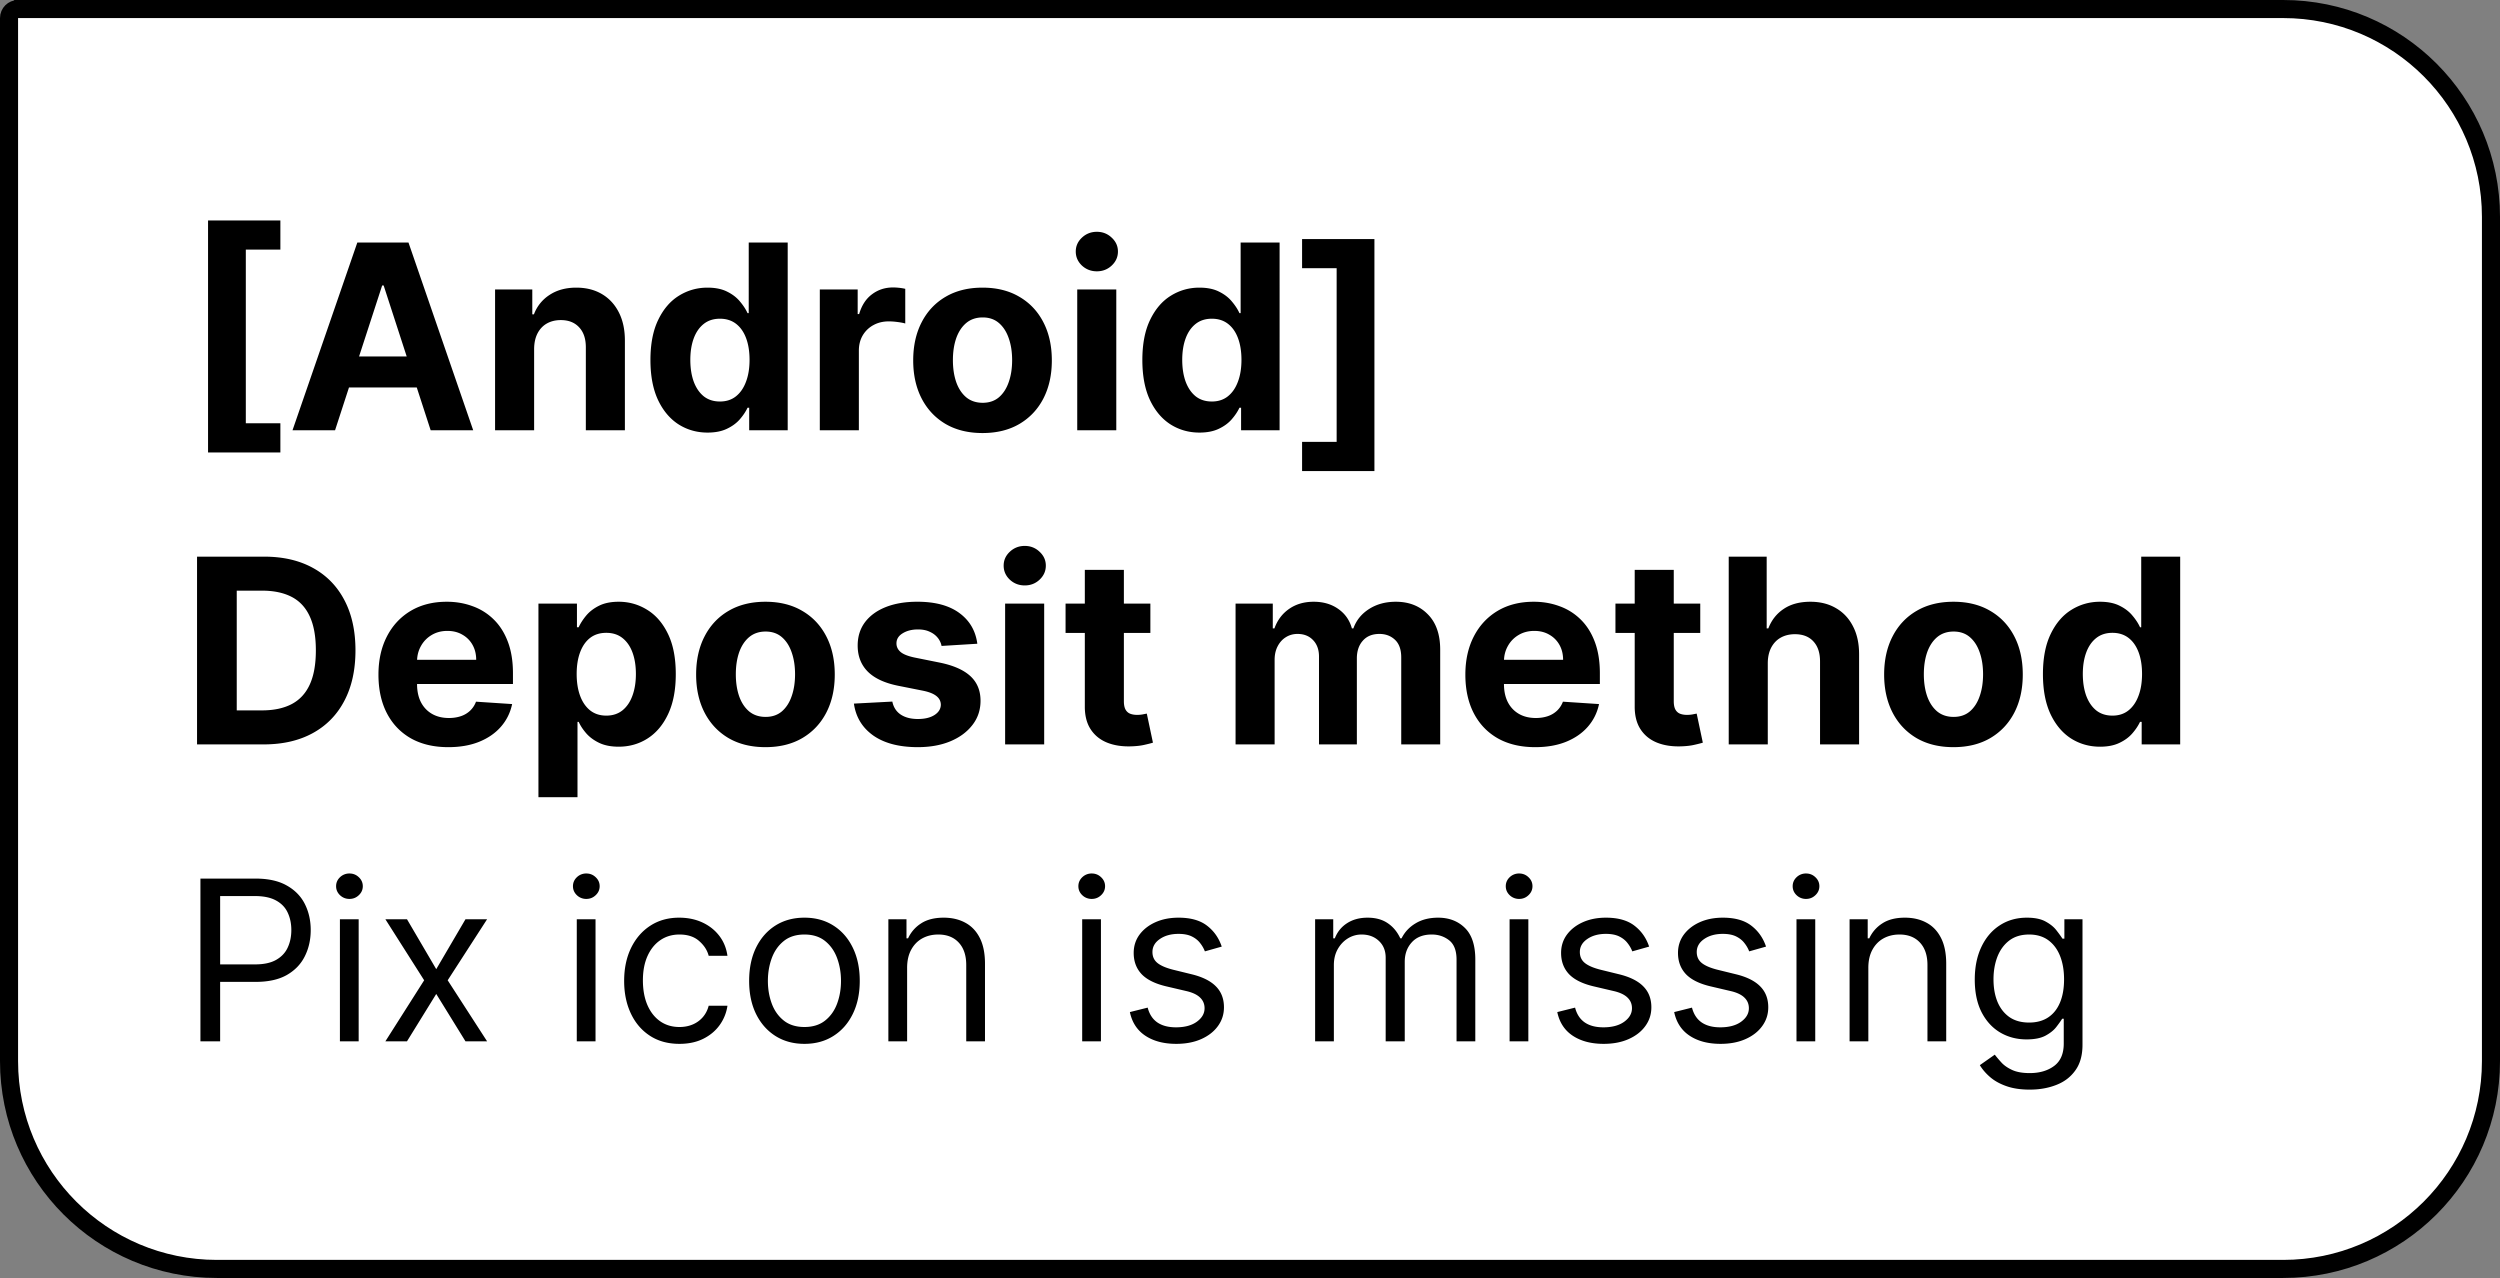 <svg xmlns="http://www.w3.org/2000/svg" width="581" height="297" fill="none"><rect width="100%" height="100%" fill="#808080" stroke="none"/><path fill="#fff" d="M4.2 2.1h526.4c26.675 0 48.3 21.625 48.3 48.3v196.2c0 26.675-21.625 48.3-48.3 48.3H50.4c-26.675 0-48.3-21.625-48.3-48.3V4.2c0-1.16.94-2.1 2.1-2.1Z"/><path stroke="#000" stroke-width="4.2" d="M4.2 2.1h526.4c26.675 0 48.3 21.625 48.3 48.3v196.2c0 26.675-21.625 48.3-48.3 48.3H50.4c-26.675 0-48.3-21.625-48.3-48.3V4.2c0-1.16.94-2.1 2.1-2.1Z"/><path fill="#000" d="M48.35 105.156V51.229h16.81v6.775h-8.032V98.36h8.032v6.797H48.35ZM77.864 100h-9.887l15.064-43.636h11.89L109.974 100h-9.886l-10.93-33.665h-.342L77.865 100Zm-.618-17.152h23.352v7.202H77.247v-7.202Zm46.885-1.769V100h-9.076V67.273h8.65v5.774h.384a9.13 9.13 0 0 1 3.643-4.517c1.705-1.122 3.772-1.683 6.201-1.683 2.272 0 4.254.497 5.944 1.491 1.691.994 3.004 2.415 3.942 4.261.937 1.833 1.406 4.02 1.406 6.563V100h-9.076V80.781c.014-2.003-.498-3.565-1.535-4.687-1.037-1.137-2.464-1.705-4.282-1.705-1.222 0-2.301.263-3.239.789-.923.525-1.648 1.292-2.173 2.3-.512.995-.774 2.195-.789 3.602Zm40.308 19.454c-2.486 0-4.738-.64-6.755-1.918-2.002-1.293-3.593-3.189-4.772-5.689-1.165-2.514-1.748-5.597-1.748-9.247 0-3.75.604-6.868 1.812-9.354 1.207-2.5 2.812-4.368 4.815-5.603 2.017-1.25 4.226-1.875 6.626-1.875 1.833 0 3.36.312 4.581.937 1.236.61 2.23 1.378 2.983 2.301.767.91 1.35 1.804 1.747 2.685h.277V56.364h9.056V100h-8.949v-5.242h-.384c-.426.91-1.029 1.812-1.811 2.707-.767.88-1.768 1.612-3.004 2.194-1.222.582-2.713.874-4.474.874Zm2.876-7.223c1.463 0 2.699-.398 3.707-1.194 1.023-.81 1.804-1.938 2.344-3.387.554-1.45.831-3.147.831-5.093 0-1.946-.27-3.636-.81-5.07-.539-1.435-1.321-2.543-2.343-3.325-1.023-.78-2.266-1.171-3.729-1.171-1.491 0-2.749.404-3.771 1.214-1.023.81-1.797 1.932-2.323 3.367-.525 1.434-.788 3.096-.788 4.985 0 1.904.263 3.587.788 5.05.54 1.449 1.314 2.585 2.323 3.41 1.022.809 2.28 1.214 3.771 1.214Zm23.209 6.69V67.273h8.799v5.71h.341c.597-2.031 1.598-3.565 3.004-4.602 1.407-1.052 3.026-1.577 4.858-1.577.455 0 .945.028 1.471.085.525.057.987.135 1.384.235v8.054c-.426-.128-1.015-.242-1.768-.341-.753-.1-1.442-.15-2.067-.15-1.335 0-2.528.292-3.579.874a6.434 6.434 0 0 0-2.472 2.386c-.596 1.023-.895 2.202-.895 3.537V100h-9.076Zm37.814.639c-3.31 0-6.172-.703-8.587-2.11-2.4-1.42-4.254-3.394-5.561-5.922-1.307-2.543-1.96-5.49-1.96-8.843 0-3.38.653-6.335 1.96-8.863 1.307-2.543 3.161-4.517 5.561-5.924 2.415-1.42 5.277-2.13 8.587-2.13 3.309 0 6.165.71 8.565 2.13 2.415 1.406 4.276 3.381 5.583 5.924 1.306 2.528 1.96 5.483 1.96 8.863 0 3.353-.654 6.3-1.96 8.843-1.307 2.528-3.168 4.502-5.583 5.923-2.4 1.406-5.256 2.109-8.565 2.109Zm.042-7.031c1.506 0 2.763-.426 3.772-1.279 1.008-.866 1.768-2.045 2.28-3.536.525-1.492.788-3.19.788-5.093s-.263-3.6-.788-5.092c-.512-1.492-1.272-2.67-2.28-3.537-1.009-.867-2.266-1.3-3.772-1.3-1.519 0-2.798.433-3.835 1.3-1.023.867-1.797 2.046-2.322 3.537-.512 1.491-.767 3.189-.767 5.092 0 1.904.255 3.601.767 5.093.525 1.491 1.299 2.67 2.322 3.536 1.037.853 2.316 1.279 3.835 1.279ZM250.349 100V67.273h9.076V100h-9.076Zm4.559-36.946c-1.349 0-2.507-.448-3.473-1.342-.951-.91-1.427-1.996-1.427-3.26 0-1.25.476-2.323 1.427-3.218.966-.909 2.124-1.363 3.473-1.363 1.35 0 2.5.454 3.452 1.363.966.895 1.449 1.968 1.449 3.218 0 1.264-.483 2.35-1.449 3.26-.952.894-2.102 1.342-3.452 1.342Zm23.848 37.479c-2.486 0-4.737-.64-6.754-1.918-2.003-1.293-3.594-3.189-4.773-5.689-1.165-2.514-1.747-5.597-1.747-9.247 0-3.75.604-6.868 1.811-9.354 1.207-2.5 2.812-4.368 4.815-5.603 2.017-1.25 4.226-1.875 6.627-1.875 1.832 0 3.359.312 4.581.937 1.235.61 2.23 1.378 2.983 2.301.767.91 1.349 1.804 1.747 2.685h.277V56.364h9.055V100h-8.949v-5.242h-.383c-.426.91-1.03 1.812-1.811 2.707-.767.88-1.769 1.612-3.005 2.194-1.221.582-2.713.874-4.474.874Zm2.876-7.223c1.464 0 2.699-.398 3.708-1.194 1.023-.81 1.804-1.938 2.344-3.387.554-1.45.831-3.147.831-5.093 0-1.946-.27-3.636-.81-5.07-.54-1.435-1.321-2.543-2.344-3.325-1.023-.78-2.265-1.171-3.729-1.171-1.491 0-2.748.404-3.771 1.214-1.023.81-1.797 1.932-2.322 3.367-.526 1.434-.789 3.096-.789 4.985 0 1.904.263 3.587.789 5.05.539 1.449 1.314 2.585 2.322 3.41 1.023.809 2.28 1.214 3.771 1.214Zm37.783-37.756v53.928h-16.811v-6.797h8.032V62.33h-8.032v-6.776h16.811ZM61.261 173H45.793v-43.636h15.596c4.39 0 8.168.873 11.335 2.62 3.168 1.733 5.604 4.226 7.309 7.479 1.718 3.253 2.578 7.145 2.578 11.676 0 4.546-.86 8.452-2.578 11.719-1.705 3.267-4.155 5.774-7.351 7.521C69.5 172.126 65.693 173 61.262 173Zm-6.242-7.905h5.859c2.727 0 5.021-.483 6.882-1.449 1.875-.98 3.281-2.493 4.219-4.538.951-2.06 1.427-4.716 1.427-7.969 0-3.224-.476-5.859-1.427-7.905-.938-2.045-2.337-3.551-4.198-4.517-1.86-.966-4.155-1.449-6.882-1.449h-5.88v27.827Zm49.17 8.544c-3.366 0-6.264-.682-8.693-2.045-2.415-1.378-4.275-3.324-5.582-5.838-1.307-2.529-1.96-5.519-1.96-8.97 0-3.367.653-6.322 1.96-8.864 1.306-2.543 3.146-4.524 5.518-5.945 2.386-1.42 5.185-2.13 8.395-2.13 2.159 0 4.169.348 6.03 1.044a13.36 13.36 0 0 1 4.9 3.089c1.407 1.378 2.5 3.111 3.282 5.199.781 2.074 1.172 4.503 1.172 7.287v2.493H91.576v-5.625h19.091c0-1.307-.285-2.465-.853-3.473a6.096 6.096 0 0 0-2.365-2.365c-.994-.583-2.152-.874-3.473-.874-1.378 0-2.599.32-3.665.959a6.726 6.726 0 0 0-2.471 2.535c-.597 1.052-.902 2.223-.916 3.516v5.348c0 1.619.298 3.019.894 4.198.611 1.179 1.47 2.088 2.579 2.727 1.108.639 2.422.959 3.941.959 1.009 0 1.932-.142 2.77-.426a5.76 5.76 0 0 0 2.152-1.279 5.558 5.558 0 0 0 1.364-2.088l8.395.554c-.426 2.017-1.3 3.778-2.621 5.284-1.307 1.492-2.997 2.656-5.071 3.494-2.06.824-4.439 1.236-7.138 1.236Zm20.945 11.634v-45h8.949v5.497h.405c.397-.881.973-1.776 1.725-2.685.767-.923 1.762-1.69 2.983-2.301 1.236-.625 2.77-.937 4.603-.937 2.386 0 4.588.625 6.605 1.875 2.017 1.235 3.629 3.103 4.836 5.603 1.208 2.486 1.811 5.604 1.811 9.354 0 3.651-.589 6.733-1.768 9.247-1.165 2.5-2.756 4.396-4.773 5.689-2.003 1.278-4.247 1.918-6.733 1.918-1.761 0-3.26-.292-4.495-.874-1.222-.582-2.223-1.314-3.005-2.195-.781-.894-1.377-1.796-1.789-2.705h-.277v17.514h-9.077Zm8.885-28.637c0 1.946.27 3.644.809 5.093.54 1.449 1.322 2.578 2.344 3.387 1.023.796 2.266 1.194 3.729 1.194 1.477 0 2.727-.405 3.75-1.215 1.023-.824 1.797-1.96 2.322-3.409.54-1.463.81-3.146.81-5.05 0-1.889-.263-3.551-.788-4.985-.526-1.435-1.3-2.557-2.323-3.367-1.022-.81-2.28-1.214-3.771-1.214-1.477 0-2.727.39-3.75 1.171-1.009.782-1.783 1.89-2.323 3.324-.539 1.435-.809 3.125-.809 5.071Zm43.871 17.003c-3.31 0-6.172-.703-8.587-2.109-2.401-1.421-4.254-3.395-5.561-5.923-1.307-2.543-1.96-5.491-1.96-8.843 0-3.38.653-6.335 1.96-8.863 1.307-2.543 3.16-4.517 5.561-5.924 2.415-1.42 5.277-2.13 8.587-2.13 3.309 0 6.164.71 8.565 2.13 2.415 1.407 4.275 3.381 5.582 5.924 1.307 2.528 1.961 5.483 1.961 8.863 0 3.352-.654 6.3-1.961 8.843-1.307 2.528-3.167 4.502-5.582 5.923-2.401 1.406-5.256 2.109-8.565 2.109Zm.042-7.031c1.506 0 2.763-.426 3.771-1.278 1.009-.867 1.769-2.046 2.28-3.537.526-1.492.789-3.189.789-5.093 0-1.903-.263-3.601-.789-5.092-.511-1.492-1.271-2.671-2.28-3.537-1.008-.866-2.265-1.3-3.771-1.3-1.52 0-2.798.434-3.835 1.3-1.023.866-1.797 2.045-2.322 3.537-.512 1.491-.768 3.189-.768 5.092 0 1.904.256 3.601.768 5.093.525 1.491 1.299 2.67 2.322 3.537 1.037.852 2.315 1.278 3.835 1.278Zm49.198-17.003-8.31.511a4.29 4.29 0 0 0-.916-1.917c-.469-.583-1.087-1.044-1.854-1.385-.753-.355-1.655-.533-2.706-.533-1.406 0-2.592.299-3.558.895-.966.583-1.449 1.364-1.449 2.344 0 .781.313 1.442.938 1.981.625.54 1.697.973 3.217 1.3l5.923 1.193c3.182.654 5.554 1.705 7.117 3.154 1.562 1.449 2.343 3.352 2.343 5.71 0 2.145-.632 4.027-1.896 5.646-1.25 1.62-2.969 2.884-5.156 3.793-2.173.895-4.681 1.342-7.522 1.342-4.332 0-7.784-.902-10.355-2.706-2.556-1.818-4.055-4.29-4.495-7.415l8.927-.468c.27 1.321.923 2.329 1.96 3.025 1.037.682 2.365 1.023 3.985 1.023 1.591 0 2.869-.305 3.835-.916.98-.625 1.477-1.428 1.492-2.408-.015-.824-.363-1.498-1.045-2.024-.681-.54-1.732-.952-3.153-1.236l-5.668-1.129c-3.196-.639-5.575-1.747-7.137-3.324-1.549-1.577-2.323-3.587-2.323-6.03 0-2.102.568-3.913 1.705-5.433 1.15-1.52 2.763-2.692 4.836-3.516 2.088-.823 4.532-1.235 7.33-1.235 4.133 0 7.386.873 9.758 2.62 2.387 1.747 3.779 4.127 4.177 7.138ZM233.591 173v-32.727h9.077V173h-9.077Zm4.56-36.946c-1.35 0-2.508-.447-3.473-1.342-.952-.909-1.428-1.996-1.428-3.26 0-1.25.476-2.323 1.428-3.218.965-.909 2.123-1.363 3.473-1.363 1.349 0 2.5.454 3.451 1.363.966.895 1.449 1.968 1.449 3.218 0 1.264-.483 2.351-1.449 3.26-.951.895-2.102 1.342-3.451 1.342Zm29.195 4.219v6.818h-19.709v-6.818h19.709Zm-15.234-7.841h9.077v30.511c0 .838.127 1.492.383 1.96.256.455.611.775 1.065.959.469.185 1.009.277 1.62.277a7.76 7.76 0 0 0 1.278-.106c.426-.086.753-.149.98-.192l1.428 6.754c-.455.142-1.094.306-1.918.49-.824.199-1.825.32-3.004.362-2.188.086-4.105-.206-5.753-.873-1.633-.668-2.905-1.705-3.814-3.111-.909-1.406-1.356-3.182-1.342-5.327v-31.704ZM287.146 173v-32.727h8.65v5.774h.384c.682-1.918 1.818-3.431 3.409-4.538 1.591-1.108 3.494-1.662 5.71-1.662 2.244 0 4.155.561 5.732 1.683 1.576 1.108 2.627 2.613 3.153 4.517h.341c.667-1.875 1.875-3.374 3.622-4.496 1.761-1.136 3.842-1.704 6.243-1.704 3.054 0 5.533.973 7.436 2.919 1.918 1.931 2.876 4.673 2.876 8.224V173h-9.055v-20.22c0-1.818-.483-3.182-1.449-4.091-.966-.909-2.173-1.364-3.622-1.364-1.648 0-2.933.526-3.857 1.577-.923 1.037-1.384 2.408-1.384 4.112V173h-8.8v-20.412c0-1.605-.462-2.883-1.385-3.835-.909-.952-2.11-1.428-3.601-1.428-1.009 0-1.918.256-2.727.767-.796.497-1.428 1.201-1.897 2.11-.468.895-.703 1.946-.703 3.153V173h-9.076Zm69.641.639c-3.367 0-6.264-.682-8.693-2.045-2.415-1.378-4.276-3.324-5.583-5.838-1.306-2.529-1.96-5.519-1.96-8.97 0-3.367.654-6.322 1.96-8.864 1.307-2.543 3.147-4.524 5.519-5.945 2.386-1.42 5.184-2.13 8.395-2.13 2.159 0 4.169.348 6.03 1.044a13.36 13.36 0 0 1 4.9 3.089c1.406 1.378 2.5 3.111 3.281 5.199.782 2.074 1.172 4.503 1.172 7.287v2.493h-27.635v-5.625h19.091c0-1.307-.284-2.465-.852-3.473a6.102 6.102 0 0 0-2.365-2.365c-.994-.583-2.152-.874-3.473-.874-1.378 0-2.6.32-3.665.959a6.719 6.719 0 0 0-2.471 2.535c-.597 1.052-.902 2.223-.917 3.516v5.348c0 1.619.299 3.019.895 4.198.611 1.179 1.47 2.088 2.578 2.727 1.108.639 2.422.959 3.942.959 1.009 0 1.932-.142 2.77-.426a5.768 5.768 0 0 0 2.152-1.279 5.558 5.558 0 0 0 1.364-2.088l8.394.554c-.426 2.017-1.299 3.778-2.62 5.284-1.307 1.492-2.997 2.656-5.071 3.494-2.06.824-4.439 1.236-7.138 1.236Zm38.352-33.366v6.818H375.43v-6.818h19.709Zm-15.234-7.841h9.077v30.511c0 .838.127 1.492.383 1.96.256.455.611.775 1.065.959.469.185 1.009.277 1.62.277a7.76 7.76 0 0 0 1.278-.106c.426-.086.753-.149.98-.192l1.428 6.754c-.455.142-1.094.306-1.918.49-.824.199-1.825.32-3.004.362-2.188.086-4.105-.206-5.753-.873-1.633-.668-2.905-1.705-3.814-3.111-.909-1.406-1.356-3.182-1.342-5.327v-31.704Zm30.927 21.648V173h-9.077v-43.636h8.821v16.683h.384c.738-1.932 1.931-3.445 3.579-4.538 1.648-1.108 3.715-1.662 6.2-1.662 2.273 0 4.255.497 5.945 1.491 1.704.98 3.026 2.394 3.963 4.24.952 1.833 1.42 4.027 1.406 6.584V173h-9.076v-19.219c.014-2.017-.498-3.586-1.535-4.709-1.022-1.122-2.457-1.683-4.304-1.683-1.235 0-2.329.263-3.281.789-.937.525-1.676 1.292-2.216 2.301-.525.994-.795 2.194-.809 3.601Zm43.151 19.559c-3.309 0-6.172-.703-8.586-2.109-2.401-1.421-4.255-3.395-5.561-5.923-1.307-2.543-1.961-5.491-1.961-8.843 0-3.38.654-6.335 1.961-8.863 1.306-2.543 3.16-4.517 5.561-5.924 2.414-1.42 5.277-2.13 8.586-2.13 3.31 0 6.165.71 8.566 2.13 2.414 1.407 4.275 3.381 5.582 5.924 1.307 2.528 1.96 5.483 1.96 8.863 0 3.352-.653 6.3-1.96 8.843-1.307 2.528-3.168 4.502-5.582 5.923-2.401 1.406-5.256 2.109-8.566 2.109Zm.043-7.031c1.506 0 2.763-.426 3.771-1.278 1.009-.867 1.769-2.046 2.28-3.537.526-1.492.788-3.189.788-5.093 0-1.903-.262-3.601-.788-5.092-.511-1.492-1.271-2.671-2.28-3.537-1.008-.866-2.265-1.3-3.771-1.3-1.52 0-2.798.434-3.835 1.3-1.023.866-1.797 2.045-2.323 3.537-.511 1.491-.767 3.189-.767 5.092 0 1.904.256 3.601.767 5.093.526 1.491 1.3 2.67 2.323 3.537 1.037.852 2.315 1.278 3.835 1.278Zm34.027 6.925c-2.486 0-4.737-.64-6.754-1.918-2.003-1.293-3.594-3.189-4.773-5.689-1.165-2.514-1.747-5.596-1.747-9.247 0-3.75.603-6.868 1.811-9.354 1.207-2.5 2.812-4.368 4.815-5.603 2.017-1.25 4.226-1.875 6.627-1.875 1.832 0 3.359.312 4.581.937 1.235.611 2.23 1.378 2.983 2.301.767.909 1.349 1.804 1.747 2.685h.277v-16.406h9.055V173h-8.949v-5.241h-.383c-.426.909-1.03 1.811-1.811 2.705-.767.881-1.769 1.613-3.005 2.195-1.221.582-2.713.874-4.474.874Zm2.876-7.223c1.463 0 2.699-.398 3.708-1.194 1.022-.809 1.804-1.938 2.343-3.387.554-1.449.831-3.147.831-5.093 0-1.946-.269-3.636-.809-5.071-.54-1.434-1.321-2.542-2.344-3.324-1.023-.781-2.266-1.171-3.729-1.171-1.491 0-2.748.404-3.771 1.214-1.023.81-1.797 1.932-2.322 3.367-.526 1.434-.789 3.096-.789 4.985 0 1.904.263 3.587.789 5.05.539 1.449 1.314 2.585 2.322 3.409 1.023.81 2.28 1.215 3.771 1.215ZM46.58 242v-37.818h12.778c2.967 0 5.392.535 7.276 1.606 1.895 1.059 3.299 2.493 4.21 4.303.91 1.81 1.366 3.829 1.366 6.057s-.455 4.253-1.366 6.075c-.899 1.822-2.29 3.275-4.173 4.358-1.884 1.071-4.297 1.607-7.24 1.607h-9.158v-4.063h9.011c2.031 0 3.663-.351 4.894-1.053 1.23-.701 2.123-1.649 2.677-2.843.566-1.207.85-2.567.85-4.081 0-1.514-.284-2.869-.85-4.063-.554-1.194-1.453-2.13-2.696-2.807-1.243-.689-2.893-1.034-4.949-1.034h-8.05V242h-4.58Zm32.416 0v-28.364h4.358V242h-4.358Zm2.216-33.091c-.85 0-1.582-.289-2.197-.868-.603-.578-.905-1.274-.905-2.086 0-.813.302-1.509.905-2.087a3.097 3.097 0 0 1 2.197-.868c.85 0 1.576.289 2.18.868.615.578.923 1.274.923 2.087 0 .812-.308 1.508-.924 2.086-.603.579-1.33.868-2.179.868Zm13.374 4.727 6.796 11.597 6.795-11.597h5.023l-9.159 14.182L113.2 242h-5.023l-6.795-11.006L94.586 242h-5.022l9.01-14.182-9.01-14.182h5.022ZM134.043 242v-28.364h4.358V242h-4.358Zm2.216-33.091a3.096 3.096 0 0 1-2.197-.868c-.603-.578-.905-1.274-.905-2.086 0-.813.302-1.509.905-2.087a3.096 3.096 0 0 1 2.197-.868c.85 0 1.576.289 2.179.868.616.578.924 1.274.924 2.087 0 .812-.308 1.508-.924 2.086-.603.579-1.329.868-2.179.868Zm21.647 33.682c-2.659 0-4.949-.628-6.869-1.884-1.921-1.255-3.398-2.985-4.432-5.189-1.034-2.203-1.551-4.721-1.551-7.552 0-2.881.529-5.423 1.588-7.627 1.071-2.215 2.56-3.945 4.468-5.188 1.921-1.256 4.161-1.884 6.722-1.884 1.994 0 3.792.369 5.392 1.108 1.6.739 2.912 1.773 3.933 3.102 1.022 1.33 1.656 2.881 1.902 4.654h-4.358c-.332-1.293-1.071-2.438-2.216-3.435-1.132-1.009-2.659-1.514-4.579-1.514-1.699 0-3.189.443-4.469 1.329-1.268.874-2.259 2.112-2.973 3.712-.702 1.588-1.052 3.453-1.052 5.595 0 2.191.344 4.1 1.034 5.725.701 1.625 1.686 2.886 2.954 3.785 1.281.899 2.782 1.348 4.506 1.348 1.132 0 2.16-.197 3.084-.591a6.359 6.359 0 0 0 2.345-1.699c.64-.738 1.096-1.625 1.366-2.659h4.358a10.08 10.08 0 0 1-1.828 4.524c-.96 1.33-2.234 2.389-3.822 3.177-1.576.775-3.41 1.163-5.503 1.163Zm29.047 0c-2.561 0-4.808-.609-6.74-1.828-1.921-1.219-3.423-2.924-4.506-5.115-1.071-2.192-1.607-4.752-1.607-7.682 0-2.955.536-5.534 1.607-7.737 1.083-2.204 2.585-3.915 4.506-5.134 1.932-1.219 4.179-1.828 6.74-1.828 2.56 0 4.801.609 6.721 1.828 1.933 1.219 3.435 2.93 4.506 5.134 1.083 2.203 1.625 4.782 1.625 7.737 0 2.93-.542 5.49-1.625 7.682-1.071 2.191-2.573 3.896-4.506 5.115-1.92 1.219-4.161 1.828-6.721 1.828Zm0-3.915c1.945 0 3.545-.498 4.801-1.496 1.256-.997 2.185-2.308 2.788-3.933.603-1.625.905-3.385.905-5.281s-.302-3.662-.905-5.3c-.603-1.637-1.532-2.961-2.788-3.97-1.256-1.009-2.856-1.514-4.801-1.514-1.945 0-3.546.505-4.801 1.514-1.256 1.009-2.185 2.333-2.789 3.97-.603 1.638-.905 3.404-.905 5.3s.302 3.656.905 5.281c.604 1.625 1.533 2.936 2.789 3.933 1.255.998 2.856 1.496 4.801 1.496Zm23.862-13.738V242h-4.358v-28.364h4.211v4.432h.369a8.102 8.102 0 0 1 3.028-3.471c1.355-.887 3.103-1.33 5.245-1.33 1.92 0 3.601.394 5.041 1.182 1.44.775 2.56 1.957 3.361 3.545.8 1.576 1.2 3.57 1.2 5.983V242h-4.358v-17.727c0-2.228-.579-3.964-1.736-5.208-1.157-1.255-2.745-1.883-4.764-1.883-1.391 0-2.634.301-3.73.905-1.083.603-1.939 1.483-2.567 2.64-.628 1.157-.942 2.561-.942 4.211ZM251.5 242v-28.364h4.358V242H251.5Zm2.216-33.091a3.096 3.096 0 0 1-2.197-.868c-.603-.578-.905-1.274-.905-2.086 0-.813.302-1.509.905-2.087a3.096 3.096 0 0 1 2.197-.868c.85 0 1.576.289 2.179.868.616.578.924 1.274.924 2.087 0 .812-.308 1.508-.924 2.086-.603.579-1.329.868-2.179.868Zm30.215 11.08-3.915 1.108a7.25 7.25 0 0 0-1.089-1.902c-.468-.628-1.108-1.145-1.921-1.552-.812-.406-1.852-.609-3.12-.609-1.736 0-3.183.4-4.34 1.2-1.145.788-1.717 1.792-1.717 3.01 0 1.084.394 1.939 1.182 2.567.788.628 2.019 1.151 3.693 1.57l4.21 1.034c2.536.615 4.426 1.557 5.669 2.825 1.243 1.256 1.865 2.875 1.865 4.857 0 1.625-.468 3.077-1.403 4.358-.924 1.28-2.216 2.289-3.878 3.028-1.662.739-3.595 1.108-5.798 1.108-2.893 0-5.288-.628-7.184-1.884-1.895-1.255-3.096-3.09-3.6-5.502l4.136-1.035c.394 1.527 1.139 2.672 2.234 3.435 1.108.763 2.555 1.145 4.34 1.145 2.031 0 3.644-.431 4.838-1.293 1.206-.874 1.809-1.92 1.809-3.139 0-.985-.344-1.809-1.034-2.474-.689-.677-1.748-1.182-3.176-1.514l-4.727-1.108c-2.598-.616-4.506-1.57-5.724-2.863-1.207-1.305-1.81-2.936-1.81-4.893 0-1.6.449-3.016 1.348-4.247.911-1.231 2.148-2.198 3.712-2.899 1.575-.702 3.36-1.053 5.355-1.053 2.806 0 5.01.616 6.61 1.847 1.613 1.231 2.758 2.856 3.435 4.875ZM305.633 242v-28.364h4.21v4.432h.37c.591-1.514 1.545-2.69 2.862-3.527 1.317-.849 2.899-1.274 4.746-1.274 1.871 0 3.428.425 4.672 1.274 1.255.837 2.234 2.013 2.936 3.527h.295c.726-1.465 1.816-2.628 3.269-3.49 1.452-.874 3.194-1.311 5.225-1.311 2.536 0 4.611.794 6.223 2.382 1.613 1.576 2.419 4.032 2.419 7.368V242h-4.358v-18.983c0-2.093-.572-3.588-1.717-4.487s-2.493-1.348-4.044-1.348c-1.994 0-3.539.603-4.635 1.809-1.095 1.195-1.643 2.709-1.643 4.543V242h-4.432v-19.426c0-1.613-.523-2.912-1.57-3.896-1.046-.998-2.394-1.496-4.044-1.496a5.969 5.969 0 0 0-3.176.905c-.972.603-1.76 1.44-2.364 2.511-.59 1.059-.886 2.284-.886 3.675V242h-4.358Zm45.195 0v-28.364h4.358V242h-4.358Zm2.216-33.091a3.096 3.096 0 0 1-2.197-.868c-.603-.578-.905-1.274-.905-2.086 0-.813.302-1.509.905-2.087a3.096 3.096 0 0 1 2.197-.868c.85 0 1.576.289 2.179.868.616.578.924 1.274.924 2.087 0 .812-.308 1.508-.924 2.086-.603.579-1.329.868-2.179.868Zm30.215 11.08-3.915 1.108a7.25 7.25 0 0 0-1.089-1.902c-.468-.628-1.108-1.145-1.92-1.552-.813-.406-1.853-.609-3.121-.609-1.736 0-3.183.4-4.34 1.2-1.145.788-1.717 1.792-1.717 3.01 0 1.084.394 1.939 1.182 2.567.788.628 2.019 1.151 3.693 1.57l4.21 1.034c2.536.615 4.426 1.557 5.669 2.825 1.244 1.256 1.865 2.875 1.865 4.857 0 1.625-.468 3.077-1.403 4.358-.923 1.28-2.216 2.289-3.878 3.028-1.662.739-3.595 1.108-5.798 1.108-2.893 0-5.288-.628-7.184-1.884-1.895-1.255-3.096-3.09-3.6-5.502l4.136-1.035c.394 1.527 1.139 2.672 2.234 3.435 1.108.763 2.555 1.145 4.34 1.145 2.031 0 3.644-.431 4.838-1.293 1.206-.874 1.81-1.92 1.81-3.139 0-.985-.345-1.809-1.034-2.474-.69-.677-1.749-1.182-3.177-1.514l-4.727-1.108c-2.597-.616-4.506-1.57-5.724-2.863-1.207-1.305-1.81-2.936-1.81-4.893 0-1.6.449-3.016 1.348-4.247.911-1.231 2.148-2.198 3.712-2.899 1.575-.702 3.36-1.053 5.355-1.053 2.807 0 5.01.616 6.611 1.847 1.612 1.231 2.757 2.856 3.434 4.875Zm27.168 0-3.915 1.108a7.25 7.25 0 0 0-1.089-1.902c-.468-.628-1.108-1.145-1.921-1.552-.812-.406-1.852-.609-3.12-.609-1.736 0-3.183.4-4.34 1.2-1.145.788-1.717 1.792-1.717 3.01 0 1.084.394 1.939 1.182 2.567.788.628 2.019 1.151 3.693 1.57l4.21 1.034c2.536.615 4.426 1.557 5.669 2.825 1.244 1.256 1.865 2.875 1.865 4.857 0 1.625-.468 3.077-1.403 4.358-.923 1.28-2.216 2.289-3.878 3.028-1.662.739-3.595 1.108-5.798 1.108-2.893 0-5.288-.628-7.184-1.884-1.895-1.255-3.096-3.09-3.6-5.502l4.136-1.035c.394 1.527 1.139 2.672 2.234 3.435 1.108.763 2.555 1.145 4.34 1.145 2.031 0 3.644-.431 4.838-1.293 1.206-.874 1.81-1.92 1.81-3.139 0-.985-.345-1.809-1.035-2.474-.689-.677-1.748-1.182-3.176-1.514l-4.727-1.108c-2.597-.616-4.506-1.57-5.724-2.863-1.207-1.305-1.81-2.936-1.81-4.893 0-1.6.449-3.016 1.348-4.247.911-1.231 2.148-2.198 3.712-2.899 1.575-.702 3.36-1.053 5.355-1.053 2.807 0 5.01.616 6.611 1.847 1.612 1.231 2.757 2.856 3.434 4.875ZM417.504 242v-28.364h4.358V242h-4.358Zm2.216-33.091a3.096 3.096 0 0 1-2.197-.868c-.603-.578-.905-1.274-.905-2.086 0-.813.302-1.509.905-2.087a3.096 3.096 0 0 1 2.197-.868c.85 0 1.576.289 2.179.868.616.578.923 1.274.923 2.087 0 .812-.307 1.508-.923 2.086-.603.579-1.329.868-2.179.868Zm14.482 16.029V242h-4.358v-28.364h4.21v4.432h.37a8.095 8.095 0 0 1 3.028-3.471c1.354-.887 3.102-1.33 5.244-1.33 1.921 0 3.601.394 5.042 1.182 1.44.775 2.56 1.957 3.36 3.545.801 1.576 1.201 3.57 1.201 5.983V242h-4.358v-17.727c0-2.228-.579-3.964-1.736-5.208-1.157-1.255-2.745-1.883-4.764-1.883-1.391 0-2.635.301-3.73.905-1.084.603-1.939 1.483-2.567 2.64-.628 1.157-.942 2.561-.942 4.211Zm37.509 28.289c-2.105 0-3.915-.271-5.429-.812-1.514-.53-2.776-1.231-3.786-2.105-.997-.862-1.791-1.785-2.382-2.77l3.472-2.438c.394.517.892 1.108 1.496 1.773.603.677 1.428 1.262 2.474 1.754 1.059.505 2.444.757 4.155.757 2.29 0 4.179-.554 5.669-1.662 1.49-1.108 2.234-2.843 2.234-5.207v-5.761h-.369c-.32.517-.776 1.157-1.366 1.92-.579.751-1.416 1.422-2.512 2.013-1.083.579-2.548.868-4.395.868-2.289 0-4.345-.542-6.167-1.625-1.81-1.084-3.244-2.659-4.303-4.727-1.046-2.069-1.569-4.58-1.569-7.535 0-2.905.51-5.435 1.532-7.589 1.022-2.167 2.444-3.841 4.266-5.023 1.822-1.194 3.927-1.791 6.315-1.791 1.847 0 3.312.308 4.395.923 1.096.604 1.933 1.293 2.511 2.069a29.596 29.596 0 0 1 1.367 1.883h.443v-4.506h4.21v29.176c0 2.438-.554 4.42-1.662 5.947-1.095 1.538-2.573 2.665-4.431 3.379-1.847.726-3.903 1.089-6.168 1.089Zm-.148-15.585c1.748 0 3.226-.4 4.432-1.2 1.206-.8 2.124-1.951 2.751-3.453.628-1.502.942-3.3.942-5.392 0-2.044-.308-3.847-.923-5.411-.616-1.563-1.527-2.788-2.733-3.675-1.206-.886-2.696-1.329-4.469-1.329-1.846 0-3.385.468-4.616 1.403-1.219.936-2.136 2.192-2.752 3.767-.603 1.576-.905 3.324-.905 5.245 0 1.969.308 3.711.924 5.225.628 1.502 1.551 2.684 2.77 3.546 1.231.849 2.757 1.274 4.579 1.274Z"/></svg>
